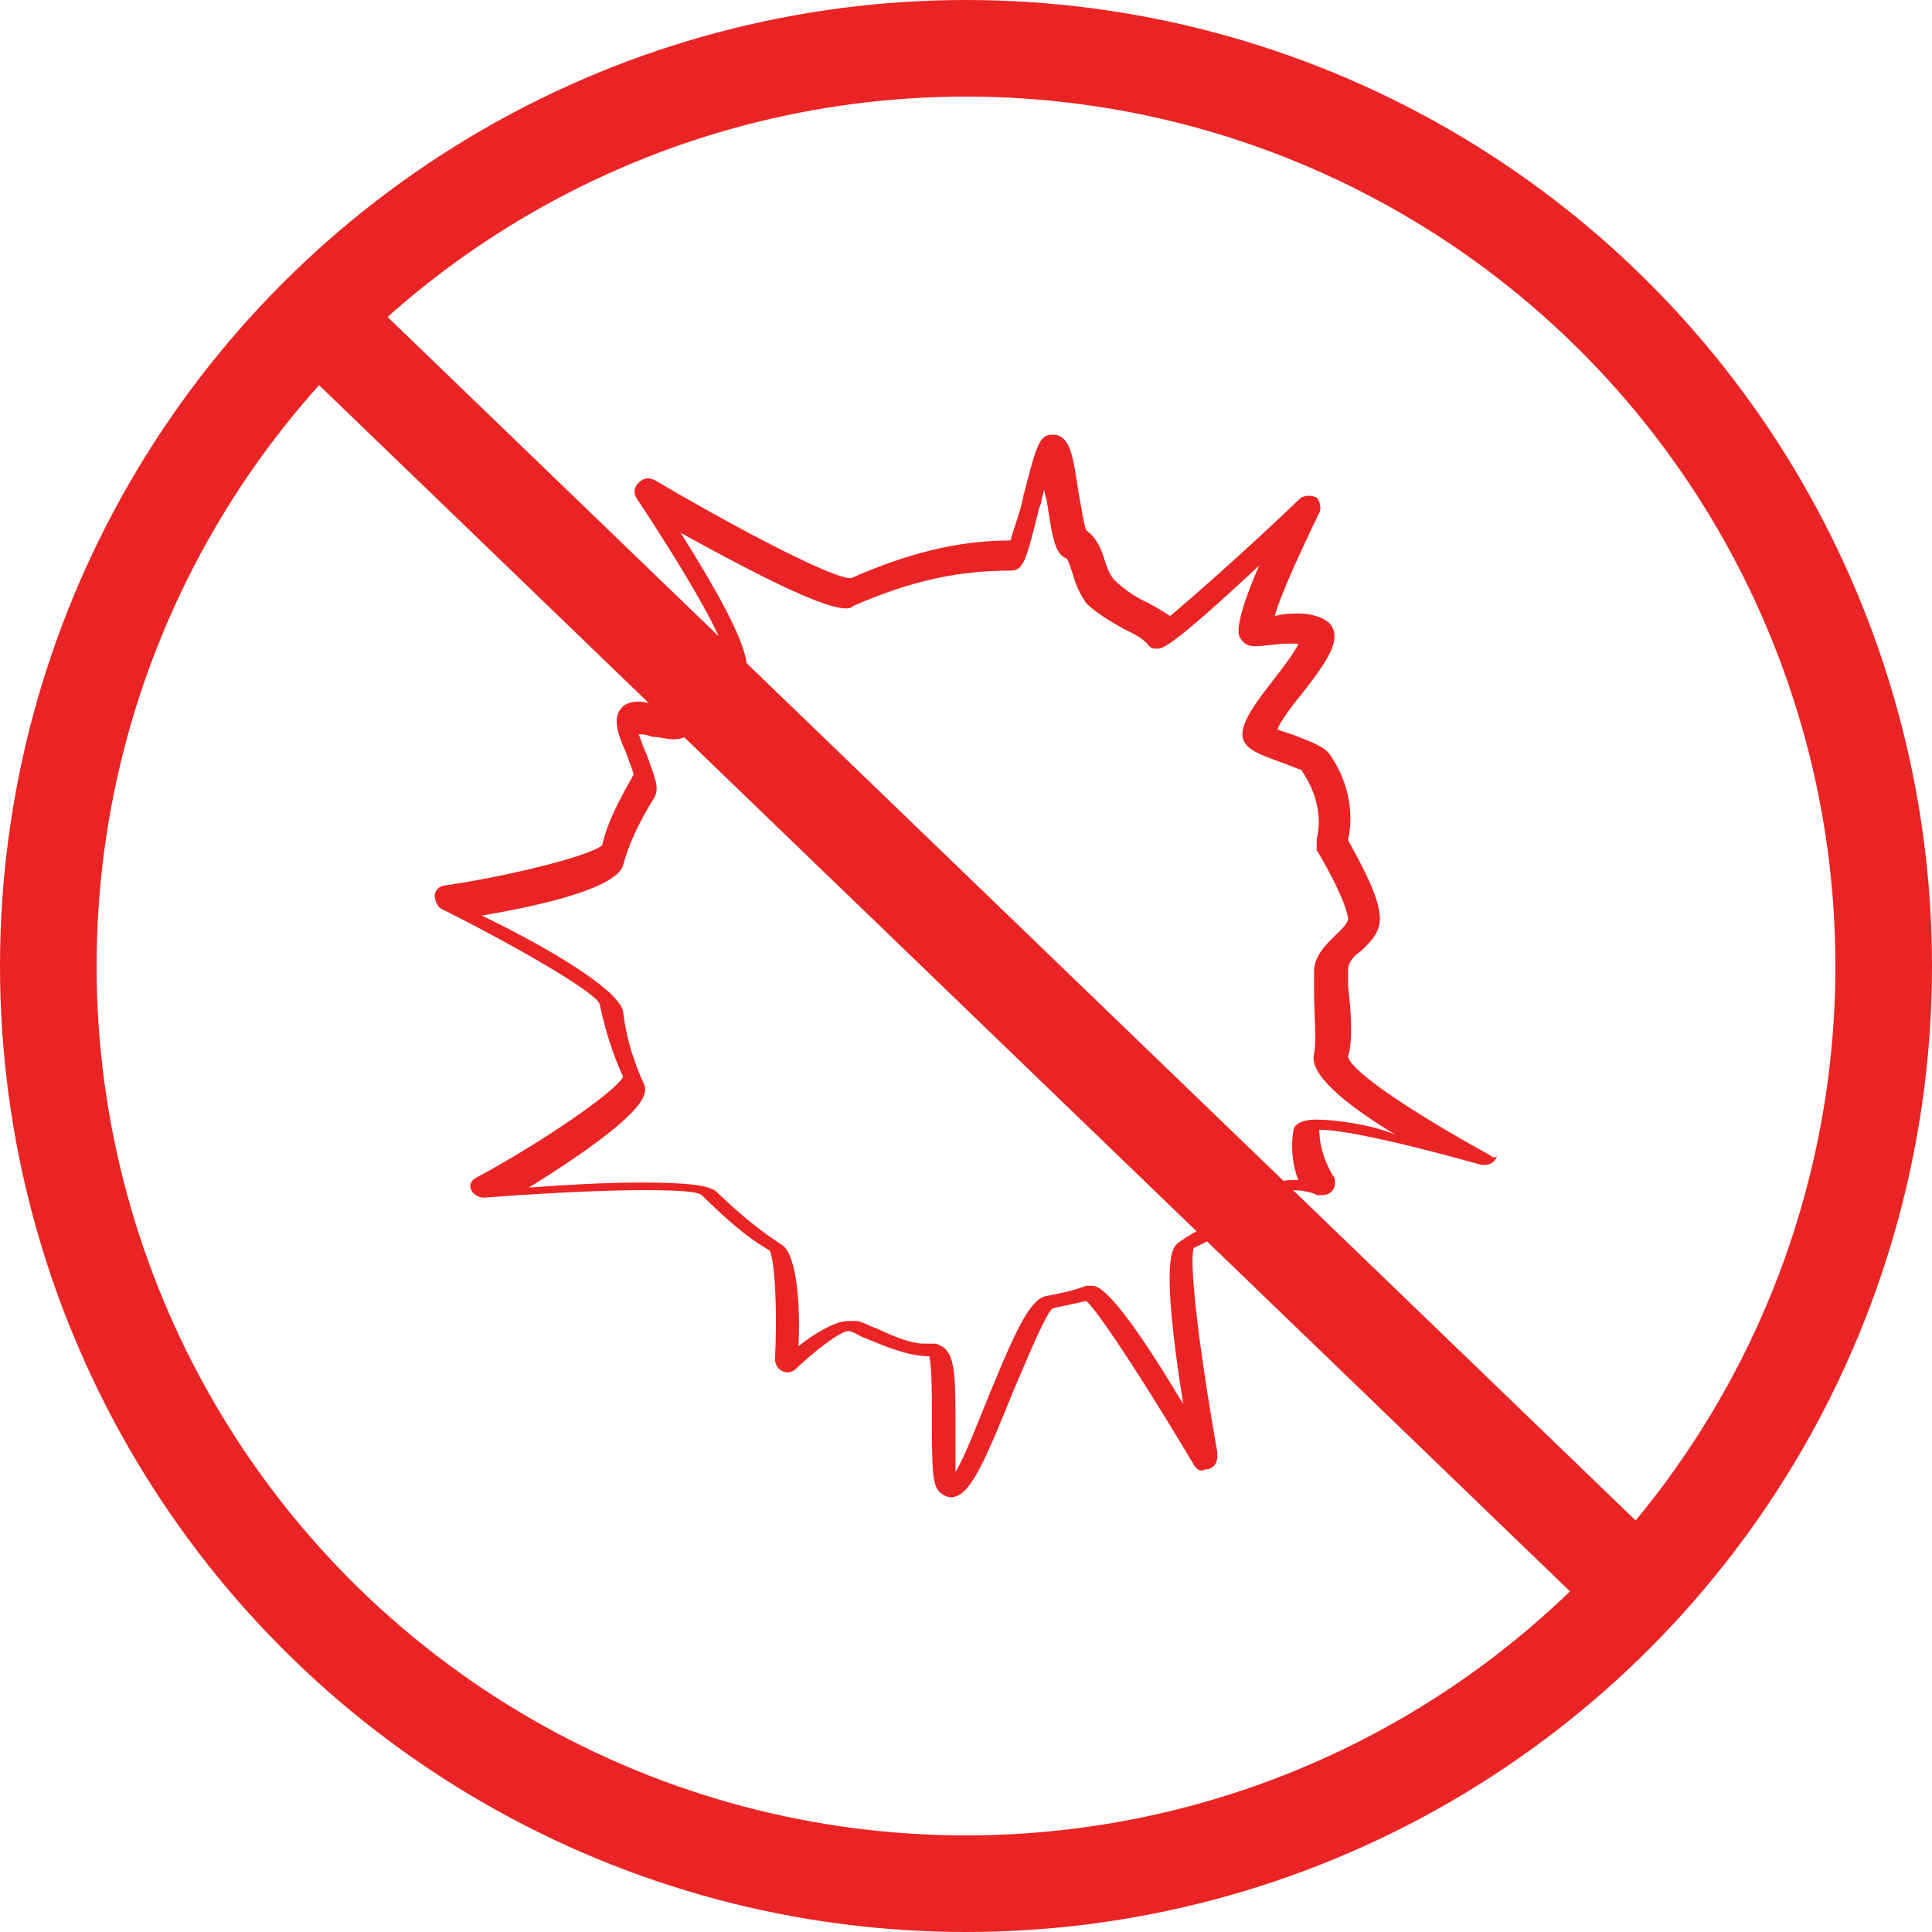 <svg width="40" height="40" viewBox="0 0 40 40" fill="none" xmlns="http://www.w3.org/2000/svg">
<path fill-rule="evenodd" clip-rule="evenodd" d="M30.837 23.91C29.32 23.076 27.965 22.189 27.911 21.877C28.019 21.512 27.965 20.886 27.911 20.417V20.052C27.911 19.948 28.019 19.791 28.182 19.687C28.398 19.479 28.615 19.27 28.561 18.905C28.507 18.436 28.073 17.706 27.911 17.393C27.965 17.133 28.073 16.403 27.532 15.621C27.423 15.464 27.152 15.36 26.881 15.256C26.773 15.204 26.556 15.152 26.448 15.1C26.502 14.943 26.773 14.578 26.99 14.318C27.477 13.692 27.802 13.223 27.531 12.91C27.369 12.754 27.098 12.702 26.881 12.702C26.719 12.702 26.61 12.702 26.393 12.754C26.502 12.337 26.935 11.398 27.315 10.616C27.369 10.512 27.315 10.355 27.261 10.303C27.152 10.251 27.044 10.251 26.936 10.303C25.852 11.346 24.605 12.441 24.226 12.754C24.064 12.649 23.901 12.545 23.684 12.441C23.468 12.337 23.251 12.18 23.088 12.024C22.98 11.919 22.926 11.763 22.872 11.607C22.817 11.398 22.709 11.137 22.492 10.981C22.438 10.877 22.384 10.46 22.33 10.199C22.221 9.469 22.167 9.052 21.842 9H21.788C21.517 9 21.463 9.208 21.192 10.251C21.138 10.564 20.975 10.981 20.921 11.19C19.837 11.19 18.808 11.45 17.615 11.972C17.182 11.972 14.96 10.772 13.551 9.938C13.443 9.886 13.335 9.886 13.226 9.99C13.118 10.095 13.118 10.199 13.172 10.303C14.039 11.606 15.014 13.223 15.014 13.588C14.635 13.9 14.31 14.265 14.039 14.63C13.931 14.63 13.822 14.63 13.66 14.578C13.497 14.578 13.335 14.526 13.226 14.526C13.172 14.526 12.955 14.526 12.847 14.682C12.684 14.891 12.793 15.204 12.956 15.569C13.01 15.725 13.118 15.986 13.118 16.038C12.793 16.612 12.576 17.029 12.468 17.498C12.251 17.706 10.626 18.123 9.217 18.332C9.108 18.332 9 18.436 9 18.54C9 18.645 9.054 18.749 9.108 18.801C10.572 19.531 12.306 20.521 12.414 20.782C12.522 21.303 12.685 21.825 12.901 22.294C12.739 22.607 11.222 23.649 9.867 24.379C9.758 24.431 9.704 24.535 9.758 24.64C9.813 24.744 9.921 24.796 10.03 24.796C10.03 24.796 11.98 24.64 13.335 24.64C14.256 24.64 14.473 24.692 14.527 24.744C14.96 25.161 15.394 25.578 15.936 25.891C16.044 26.099 16.098 27.194 16.044 28.133C16.044 28.237 16.098 28.341 16.207 28.393C16.315 28.445 16.423 28.393 16.478 28.341C16.857 27.976 17.399 27.559 17.562 27.559C17.67 27.559 17.778 27.664 17.941 27.716C18.32 27.872 18.808 28.081 19.241 28.081C19.295 28.341 19.295 28.967 19.295 29.384C19.295 30.374 19.295 30.739 19.458 30.896C19.512 30.948 19.62 31 19.675 31C20.054 31 20.325 30.427 20.975 28.811C21.246 28.185 21.625 27.247 21.788 27.09C22.005 27.038 22.276 26.986 22.492 26.934C22.817 27.247 23.847 28.863 24.714 30.322C24.768 30.427 24.877 30.479 24.931 30.427C25.093 30.427 25.202 30.322 25.202 30.166V30.062C24.877 28.237 24.605 26.204 24.714 25.839C24.931 25.735 25.148 25.631 25.364 25.474C25.798 25.266 26.285 25.057 26.611 24.64H26.773C26.936 24.64 27.207 24.692 27.261 24.744H27.369C27.532 24.744 27.64 24.64 27.64 24.484C27.64 24.432 27.64 24.379 27.586 24.327C27.532 24.223 27.315 23.858 27.315 23.389C28.128 23.389 30.675 24.119 30.675 24.119H30.729C30.892 24.119 31 24.015 31 23.858C31 24.014 30.891 23.962 30.837 23.91ZM27.261 23.18C26.936 23.18 26.773 23.284 26.773 23.441C26.719 23.805 26.773 24.17 26.881 24.431H26.773C26.556 24.431 26.339 24.483 26.231 24.639C25.96 24.952 25.581 25.108 25.147 25.317C24.876 25.421 24.605 25.578 24.389 25.734C24.28 25.838 24.009 25.995 24.497 29.07C23.034 26.62 22.709 26.62 22.6 26.62H22.492C22.221 26.724 21.95 26.777 21.679 26.829C21.354 26.881 21.083 27.402 20.487 28.862C20.27 29.383 20 30.113 19.783 30.478V29.644C19.783 28.601 19.783 28.132 19.566 27.923C19.512 27.871 19.404 27.819 19.349 27.819H19.241H19.133C18.862 27.819 18.482 27.663 18.157 27.506C17.995 27.454 17.832 27.35 17.724 27.35H17.561C17.29 27.35 16.857 27.611 16.532 27.871C16.586 26.672 16.423 25.942 16.206 25.786C15.719 25.473 15.285 25.108 14.852 24.691C14.743 24.587 14.527 24.483 13.28 24.483C12.522 24.483 11.655 24.535 10.95 24.587C13.551 22.971 13.389 22.606 13.335 22.45C13.118 21.98 12.956 21.459 12.901 20.938C12.793 20.468 11.276 19.582 9.975 18.956C11.817 18.644 12.793 18.279 12.901 17.914C13.01 17.497 13.226 17.027 13.551 16.506C13.66 16.298 13.551 16.089 13.389 15.62C13.335 15.516 13.28 15.359 13.226 15.203C13.28 15.203 13.389 15.203 13.497 15.255C13.66 15.255 13.822 15.307 13.931 15.307C13.985 15.307 14.202 15.307 14.31 15.15C14.635 14.786 14.96 14.421 15.34 14.056C15.502 13.951 15.773 13.691 14.093 11.032C15.231 11.658 16.965 12.596 17.507 12.596C17.561 12.596 17.615 12.596 17.669 12.544C18.862 12.023 19.837 11.814 20.921 11.814C21.192 11.814 21.246 11.606 21.517 10.511C21.571 10.407 21.571 10.25 21.625 10.146C21.625 10.25 21.679 10.354 21.679 10.407C21.788 11.137 21.842 11.45 22.059 11.554C22.113 11.554 22.167 11.762 22.221 11.918C22.275 12.127 22.384 12.336 22.492 12.492C22.709 12.7 22.98 12.857 23.251 13.013C23.468 13.118 23.684 13.222 23.793 13.378C23.847 13.43 23.901 13.43 23.955 13.43C24.064 13.43 24.226 13.43 26.069 11.71C25.527 12.961 25.635 13.169 25.689 13.222C25.744 13.326 25.852 13.378 25.96 13.378H26.015C26.177 13.378 26.448 13.326 26.665 13.326H26.881C26.827 13.482 26.502 13.9 26.34 14.108C25.852 14.734 25.581 15.151 25.798 15.411C25.906 15.568 26.231 15.672 26.502 15.776C26.665 15.828 26.881 15.932 26.936 15.932C27.477 16.714 27.261 17.34 27.261 17.392V17.601C27.423 17.861 27.857 18.643 27.911 19.008C27.911 19.112 27.803 19.216 27.64 19.373C27.477 19.529 27.206 19.79 27.206 20.103V20.52C27.206 20.937 27.261 21.563 27.206 21.823C27.098 22.24 27.857 22.866 28.886 23.491C28.398 23.284 27.64 23.18 27.261 23.18Z" fill="#EA2424"/>
<circle cx="20" cy="20" r="19" stroke="#EA2424" stroke-width="2"/>
<path d="M6 6L34 33" stroke="#EA2424" stroke-width="2"/>
</svg>
